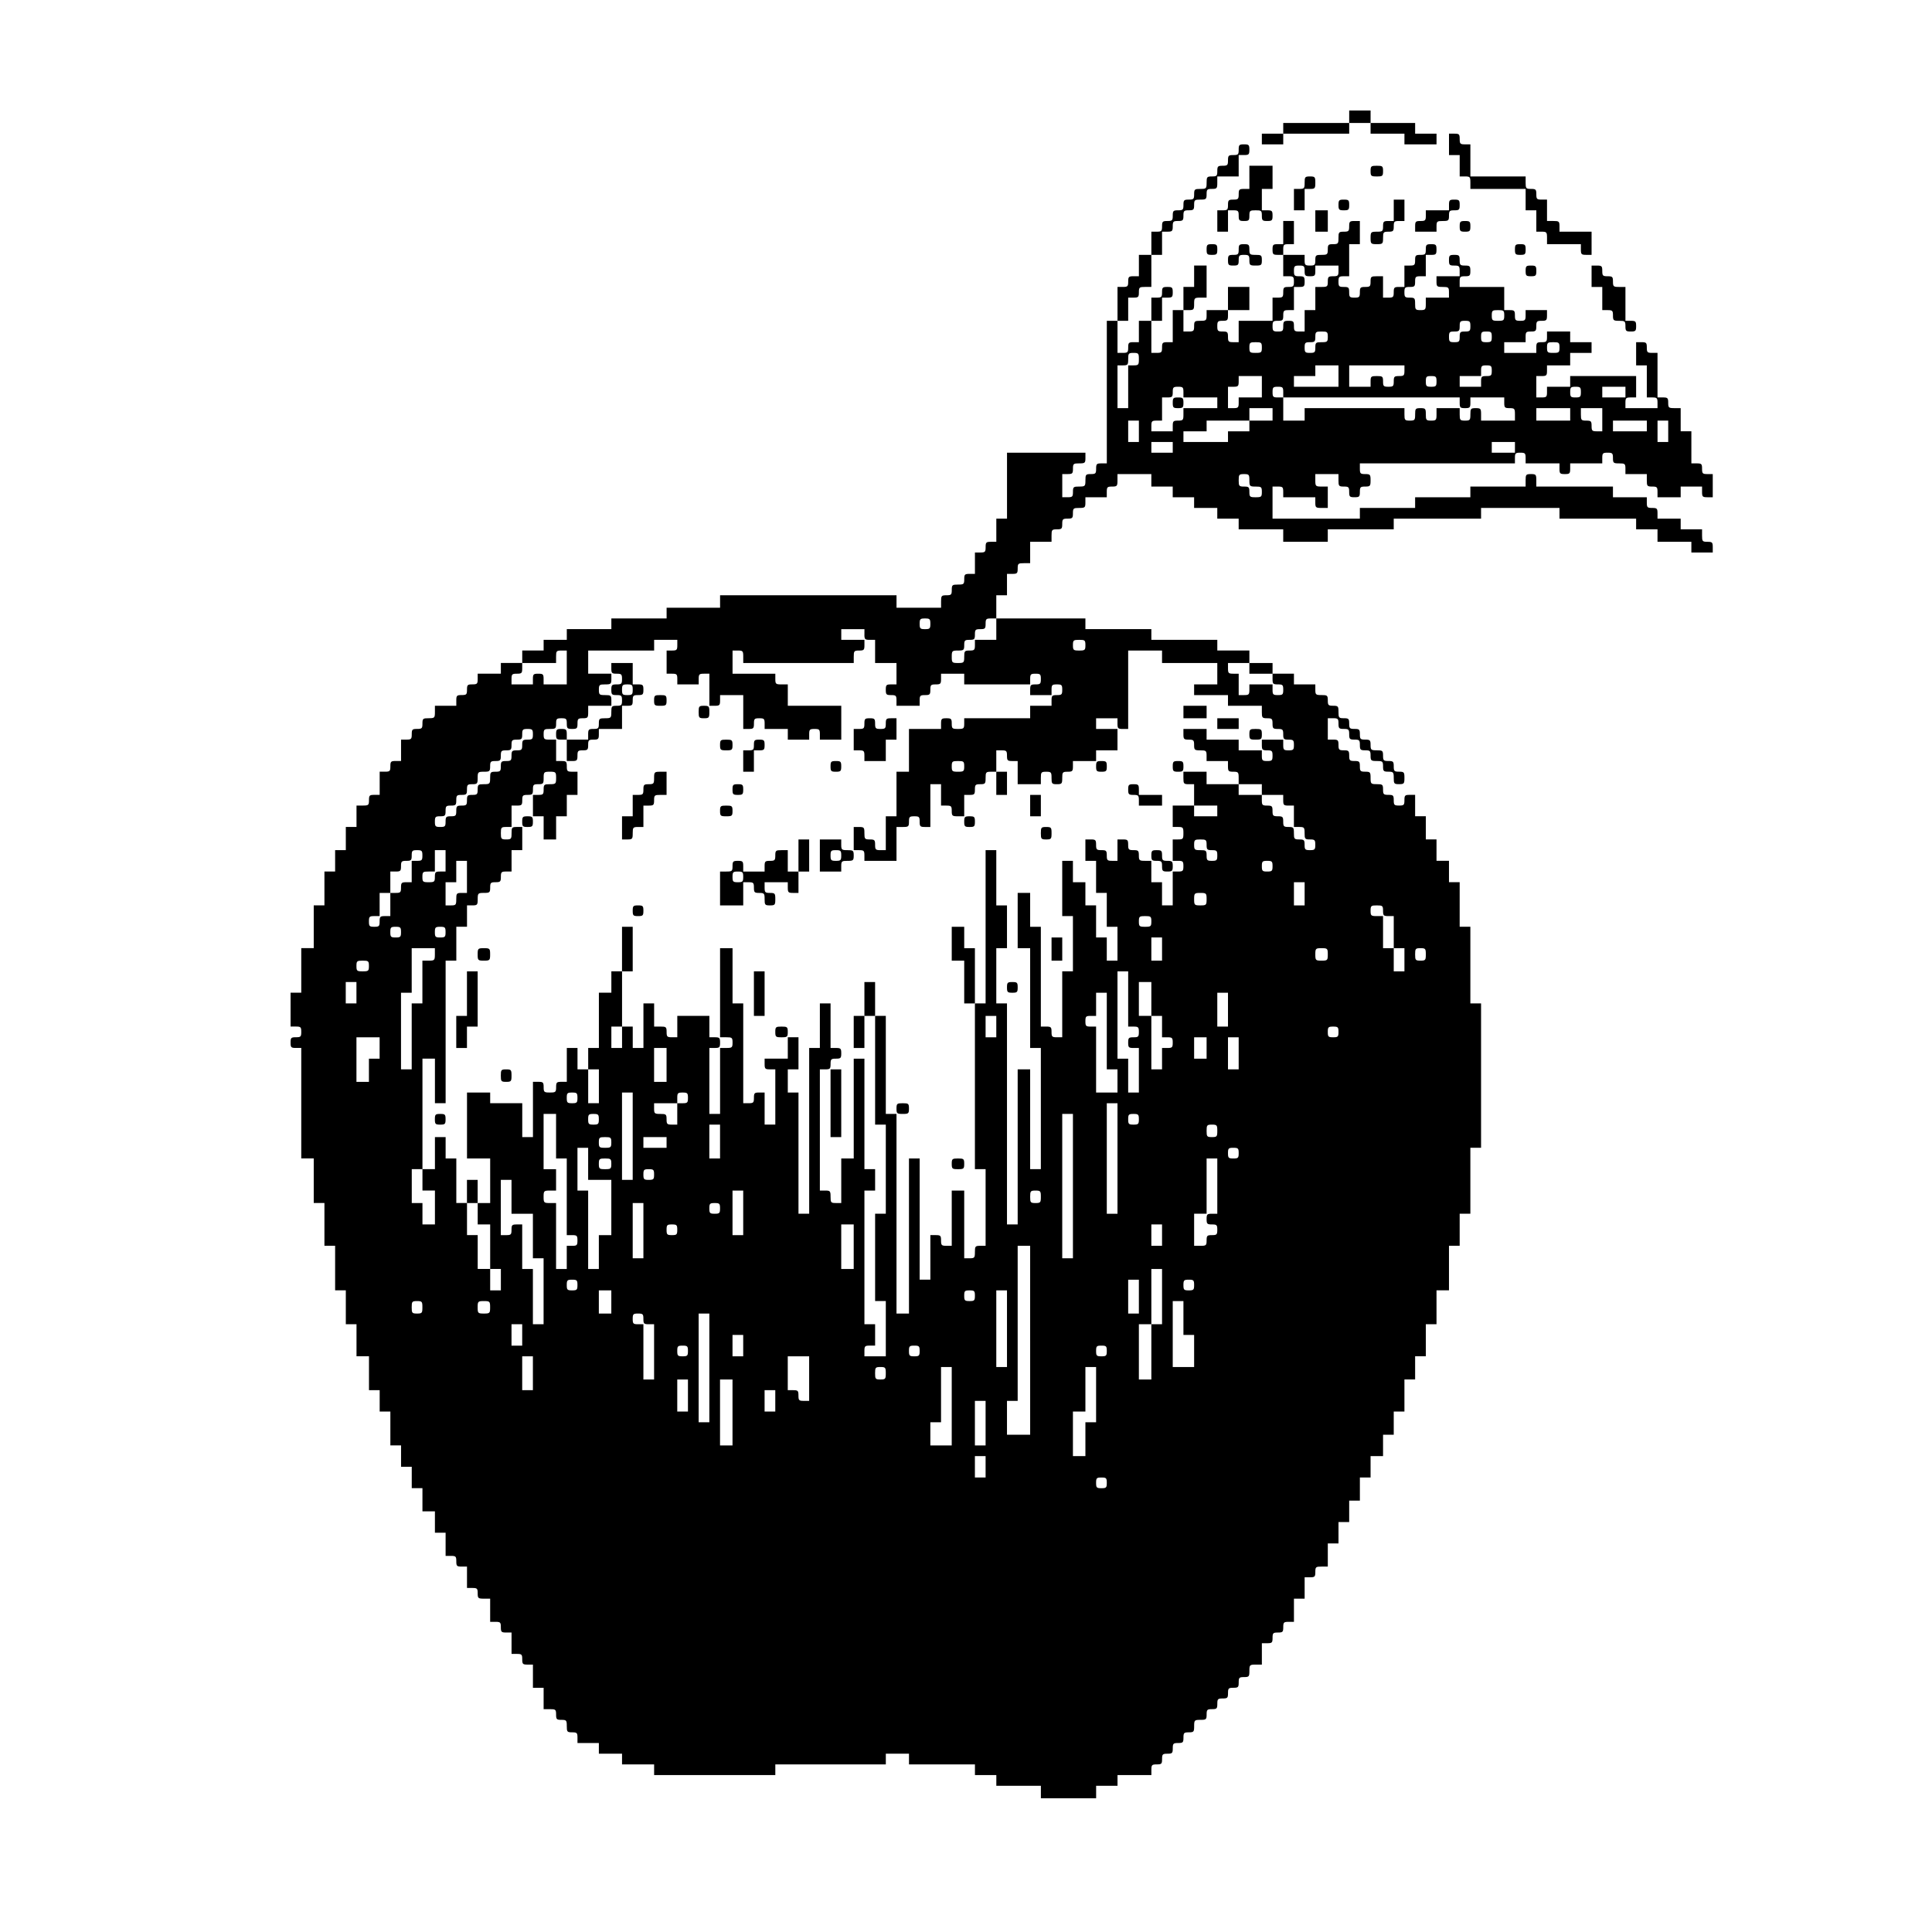 <?xml version="1.0" standalone="no"?>
<!DOCTYPE svg PUBLIC "-//W3C//DTD SVG 20010904//EN"
 "http://www.w3.org/TR/2001/REC-SVG-20010904/DTD/svg10.dtd">
<svg version="1.0" xmlns="http://www.w3.org/2000/svg"
 width="1084pt" height="1084pt" viewBox="0 0 1084 1084"
 preserveAspectRatio="xMidYMid meet">
<g transform="translate(0,1084) scale(0.1,-0.1)"
fill="#000000" stroke="none">
<path d="M7570 10185 l0 -35 -185 0 -185 0 0 -30 0 -30 -60 0 -60 0 0 -30 0
-30 60 0 60 0 0 30 0 30 185 0 185 0 0 30 0 30 60 0 60 0 0 -30 0 -30 95 0 95
0 0 -30 0 -30 90 0 90 0 0 30 0 30 -60 0 -60 0 0 30 0 30 -125 0 -125 0 0 35
0 35 -60 0 -60 0 0 -35z"/>
<path d="M8130 10030 l0 -60 30 0 30 0 0 -60 0 -60 30 0 c28 0 30 -3 30 -35
l0 -35 155 0 155 0 0 -60 0 -60 30 0 30 0 0 -60 0 -60 30 0 c28 0 30 -3 30
-35 l0 -35 95 0 95 0 0 -30 c0 -27 3 -30 30 -30 l30 0 0 65 0 65 -90 0 -90 0
0 30 c0 28 -3 30 -35 30 l-35 0 0 60 0 60 -30 0 c-27 0 -30 3 -30 30 0 27 -3
30 -30 30 -28 0 -30 3 -30 35 l0 35 -155 0 -155 0 0 90 0 90 -30 0 c-27 0 -30
3 -30 30 0 27 -3 30 -30 30 l-30 0 0 -60z"/>
<path d="M6950 10000 c0 -27 -3 -30 -30 -30 -27 0 -30 -3 -30 -30 0 -27 -3
-30 -30 -30 -27 0 -30 -3 -30 -30 0 -27 -3 -30 -30 -30 -28 0 -30 -3 -30 -35
0 -33 -2 -35 -35 -35 -32 0 -35 -2 -35 -30 0 -27 -3 -30 -30 -30 -27 0 -30 -3
-30 -30 0 -27 -3 -30 -30 -30 -27 0 -30 -3 -30 -30 0 -27 -3 -30 -30 -30 -27
0 -30 -3 -30 -30 0 -27 -3 -30 -30 -30 l-30 0 0 -65 0 -65 -35 0 -35 0 0 -60
0 -60 -30 0 c-27 0 -30 -3 -30 -30 0 -27 -3 -30 -30 -30 l-30 0 0 -95 0 -95
-30 0 -30 0 0 -400 0 -400 -30 0 c-27 0 -30 -3 -30 -30 0 -27 -3 -30 -30 -30
-28 0 -30 -3 -30 -35 0 -33 -2 -35 -35 -35 -32 0 -35 -2 -35 -30 0 -27 -3 -30
-30 -30 l-30 0 0 65 0 65 30 0 c27 0 30 3 30 30 0 28 3 30 35 30 32 0 35 2 35
30 l0 30 -220 0 -220 0 0 -185 0 -185 -30 0 -30 0 0 -65 0 -65 -30 0 c-27 0
-30 -3 -30 -30 0 -27 -3 -30 -30 -30 l-30 0 0 -60 0 -60 -30 0 c-27 0 -30 -3
-30 -30 0 -28 -3 -30 -35 -30 -32 0 -35 -2 -35 -30 0 -27 -3 -30 -30 -30 -28
0 -30 -3 -30 -35 l0 -35 -125 0 -125 0 0 35 0 35 -495 0 -495 0 0 -35 0 -35
-150 0 -150 0 0 -30 0 -30 -155 0 -155 0 0 -30 0 -30 -125 0 -125 0 0 -30 0
-30 -65 0 -65 0 0 -30 0 -30 -60 0 -60 0 0 -35 0 -35 -60 0 -60 0 0 -30 0 -30
-65 0 -65 0 0 -30 c0 -27 -3 -30 -30 -30 -27 0 -30 -3 -30 -30 0 -27 -3 -30
-30 -30 -27 0 -30 -3 -30 -30 l0 -30 -60 0 -60 0 0 -35 c0 -33 -2 -35 -35 -35
-32 0 -35 -2 -35 -30 0 -27 -3 -30 -30 -30 -27 0 -30 -3 -30 -30 0 -27 -3 -30
-30 -30 l-30 0 0 -60 0 -60 -30 0 c-27 0 -30 -3 -30 -30 0 -27 -3 -30 -30 -30
l-30 0 0 -65 0 -65 -30 0 c-27 0 -30 -3 -30 -30 0 -28 -3 -30 -35 -30 l-35 0
0 -60 0 -60 -30 0 -30 0 0 -65 0 -65 -30 0 -30 0 0 -60 0 -60 -30 0 -30 0 0
-95 0 -95 -30 0 -30 0 0 -120 0 -120 -35 0 -35 0 0 -125 0 -125 -30 0 -30 0 0
-95 0 -95 30 0 c27 0 30 -3 30 -30 0 -27 -3 -30 -30 -30 -27 0 -30 -3 -30 -30
0 -27 3 -30 30 -30 l30 0 0 -310 0 -310 35 0 35 0 0 -125 0 -125 30 0 30 0 0
-120 0 -120 30 0 30 0 0 -125 0 -125 30 0 30 0 0 -95 0 -95 30 0 30 0 0 -90 0
-90 35 0 35 0 0 -95 0 -95 30 0 30 0 0 -60 0 -60 30 0 30 0 0 -95 0 -95 30 0
30 0 0 -60 0 -60 30 0 30 0 0 -60 0 -60 30 0 30 0 0 -65 0 -65 35 0 35 0 0
-60 0 -60 30 0 30 0 0 -65 0 -65 30 0 c27 0 30 -3 30 -30 0 -27 3 -30 30 -30
l30 0 0 -60 0 -60 30 0 c27 0 30 -3 30 -30 0 -28 3 -30 35 -30 l35 0 0 -65 0
-65 30 0 c27 0 30 -3 30 -30 0 -27 3 -30 30 -30 l30 0 0 -60 0 -60 30 0 c27 0
30 -3 30 -30 0 -27 3 -30 30 -30 l30 0 0 -65 0 -65 30 0 30 0 0 -60 0 -60 35
0 c32 0 35 -2 35 -30 0 -27 3 -30 30 -30 28 0 30 -3 30 -35 0 -32 2 -35 30
-35 27 0 30 -3 30 -30 l0 -30 60 0 60 0 0 -30 0 -30 65 0 65 0 0 -30 0 -30 90
0 90 0 0 -30 0 -30 340 0 340 0 0 30 0 30 310 0 310 0 0 30 0 30 65 0 65 0 0
-30 0 -30 185 0 185 0 0 -30 0 -30 60 0 60 0 0 -30 0 -30 125 0 125 0 0 -35 0
-35 155 0 155 0 0 35 0 35 60 0 60 0 0 30 0 30 95 0 95 0 0 30 c0 27 3 30 30
30 27 0 30 3 30 30 0 27 3 30 30 30 27 0 30 3 30 30 0 27 3 30 30 30 27 0 30
3 30 30 0 27 3 30 30 30 28 0 30 3 30 35 0 33 2 35 35 35 32 0 35 2 35 30 0
27 3 30 30 30 27 0 30 3 30 30 0 27 3 30 30 30 27 0 30 3 30 30 0 27 3 30 30
30 27 0 30 3 30 30 0 27 3 30 30 30 28 0 30 3 30 35 0 33 2 35 35 35 l35 0 0
60 0 60 30 0 c27 0 30 3 30 30 0 27 3 30 30 30 27 0 30 3 30 30 0 27 3 30 30
30 l30 0 0 65 0 65 30 0 30 0 0 60 0 60 30 0 c27 0 30 3 30 30 0 28 3 30 35
30 l35 0 0 65 0 65 30 0 30 0 0 60 0 60 30 0 30 0 0 60 0 60 30 0 30 0 0 65 0
65 30 0 30 0 0 60 0 60 35 0 35 0 0 60 0 60 30 0 30 0 0 65 0 65 30 0 30 0 0
90 0 90 30 0 30 0 0 65 0 65 30 0 30 0 0 90 0 90 30 0 30 0 0 95 0 95 35 0 35
0 0 125 0 125 30 0 30 0 0 90 0 90 30 0 30 0 0 185 0 185 30 0 30 0 0 405 0
405 -30 0 -30 0 0 215 0 215 -30 0 -30 0 0 125 0 125 -30 0 -30 0 0 60 0 60
-35 0 -35 0 0 60 0 60 -30 0 -30 0 0 65 0 65 -30 0 -30 0 0 60 0 60 -30 0
c-27 0 -30 -3 -30 -30 0 -27 -3 -30 -30 -30 -27 0 -30 3 -30 30 0 27 -3 30
-30 30 -27 0 -30 3 -30 30 0 28 -3 30 -35 30 -33 0 -35 2 -35 35 0 32 -2 35
-30 35 -27 0 -30 3 -30 30 0 27 -3 30 -30 30 -27 0 -30 3 -30 30 0 27 -3 30
-30 30 -27 0 -30 3 -30 30 0 27 -3 30 -30 30 l-30 0 0 60 0 60 30 0 c27 0 30
-3 30 -30 0 -27 3 -30 30 -30 27 0 30 -3 30 -30 0 -27 3 -30 30 -30 27 0 30
-3 30 -30 0 -27 3 -30 30 -30 27 0 30 -3 30 -30 0 -28 3 -30 35 -30 32 0 35
-2 35 -30 0 -27 3 -30 30 -30 28 0 30 -3 30 -35 0 -32 2 -35 30 -35 28 0 30 3
30 35 0 32 -2 35 -30 35 -27 0 -30 3 -30 30 0 27 -3 30 -30 30 -27 0 -30 3
-30 30 0 28 -3 30 -35 30 -32 0 -35 2 -35 30 0 27 -3 30 -30 30 -27 0 -30 3
-30 30 0 27 -3 30 -30 30 -27 0 -30 3 -30 30 0 27 -3 30 -30 30 -28 0 -30 3
-30 35 0 32 -2 35 -30 35 -27 0 -30 3 -30 30 0 28 -3 30 -35 30 -32 0 -35 2
-35 30 l0 30 -60 0 -60 0 0 30 0 30 -60 0 -60 0 0 30 0 30 -65 0 -65 0 0 35 0
35 -90 0 -90 0 0 30 0 30 -185 0 -185 0 0 30 0 30 -185 0 -185 0 0 30 0 30
-250 0 -250 0 0 65 0 65 30 0 30 0 0 60 0 60 30 0 c27 0 30 3 30 30 0 28 3 30
35 30 l35 0 0 60 0 60 60 0 60 0 0 35 c0 32 2 35 30 35 27 0 30 3 30 30 0 27
3 30 30 30 27 0 30 3 30 30 0 28 3 30 35 30 32 0 35 2 35 30 l0 30 60 0 60 0
0 30 c0 27 3 30 30 30 28 0 30 3 30 35 l0 35 95 0 95 0 0 -35 0 -35 60 0 60 0
0 -30 0 -30 60 0 60 0 0 -30 0 -30 65 0 65 0 0 -30 0 -30 60 0 60 0 0 -30 0
-30 125 0 125 0 0 -35 0 -35 125 0 125 0 0 35 0 35 185 0 185 0 0 30 0 30 245
0 245 0 0 30 0 30 220 0 220 0 0 -30 0 -30 215 0 215 0 0 -30 0 -30 60 0 60 0
0 -35 0 -35 95 0 95 0 0 -30 0 -30 60 0 60 0 0 30 c0 27 -3 30 -30 30 -28 0
-30 3 -30 35 l0 35 -60 0 -60 0 0 30 0 30 -65 0 -65 0 0 30 c0 27 -3 30 -30
30 -27 0 -30 3 -30 30 l0 30 -95 0 -95 0 0 30 0 30 -215 0 -215 0 0 35 c0 32
-2 35 -30 35 -28 0 -30 -3 -30 -35 l0 -35 -155 0 -155 0 0 -30 0 -30 -155 0
-155 0 0 -30 0 -30 -155 0 -155 0 0 -30 0 -30 -245 0 -245 0 0 90 0 90 30 0
c27 0 30 -3 30 -30 l0 -30 90 0 90 0 0 -30 c0 -28 3 -30 35 -30 l35 0 0 60 0
60 -35 0 c-33 0 -35 2 -35 35 l0 35 65 0 65 0 0 -35 c0 -32 2 -35 30 -35 27 0
30 -3 30 -30 0 -27 3 -30 30 -30 27 0 30 3 30 30 0 27 3 30 30 30 28 0 30 3
30 35 0 32 -2 35 -30 35 -27 0 -30 3 -30 30 l0 30 435 0 435 0 0 30 c0 27 3
30 30 30 27 0 30 -3 30 -30 l0 -30 95 0 95 0 0 -30 c0 -27 3 -30 30 -30 27 0
30 3 30 30 l0 30 90 0 90 0 0 30 c0 27 3 30 30 30 27 0 30 -3 30 -30 0 -28 3
-30 35 -30 32 0 35 -2 35 -30 l0 -30 60 0 60 0 0 -35 c0 -32 2 -35 30 -35 27
0 30 -3 30 -30 l0 -30 65 0 65 0 0 30 0 30 60 0 60 0 0 -30 c0 -27 3 -30 30
-30 l30 0 0 65 0 65 -30 0 c-27 0 -30 3 -30 30 0 27 -3 30 -30 30 l-30 0 0 90
0 90 -30 0 -30 0 0 65 0 65 -35 0 c-32 0 -35 2 -35 30 0 27 -3 30 -30 30 l-30
0 0 125 0 125 -30 0 c-27 0 -30 3 -30 30 0 27 -3 30 -30 30 l-30 0 0 -65 0
-65 30 0 30 0 0 -90 0 -90 30 0 c27 0 30 -3 30 -30 l0 -30 -90 0 -90 0 0 30
c0 27 3 30 30 30 l30 0 0 60 0 60 -185 0 -185 0 0 -30 0 -30 -65 0 -65 0 0
-30 c0 -27 -3 -30 -30 -30 l-30 0 0 60 0 60 30 0 c27 0 30 3 30 30 l0 30 65 0
65 0 0 35 0 35 60 0 60 0 0 30 0 30 -60 0 -60 0 0 30 0 30 -65 0 -65 0 0 -30
c0 -27 -3 -30 -30 -30 -27 0 -30 -3 -30 -30 l0 -30 -90 0 -90 0 0 30 0 30 60
0 60 0 0 30 c0 27 3 30 30 30 27 0 30 3 30 30 0 27 3 30 30 30 27 0 30 3 30
30 l0 30 -60 0 -60 0 0 -30 c0 -27 -3 -30 -30 -30 -27 0 -30 3 -30 30 0 27 -3
30 -30 30 l-30 0 0 65 0 65 -125 0 -125 0 0 30 c0 27 3 30 30 30 27 0 30 3 30
30 0 27 -3 30 -30 30 -27 0 -30 3 -30 30 0 27 -3 30 -30 30 -27 0 -30 -3 -30
-30 0 -27 3 -30 30 -30 27 0 30 -3 30 -30 l0 -30 -65 0 -65 0 0 -30 c0 -28 3
-30 35 -30 32 0 35 -2 35 -30 l0 -30 -65 0 -65 0 0 -35 c0 -32 -2 -35 -30 -35
-28 0 -30 3 -30 35 0 32 -2 35 -30 35 -27 0 -30 3 -30 30 0 27 3 30 30 30 27
0 30 3 30 30 0 27 3 30 30 30 l30 0 0 60 0 60 30 0 c27 0 30 3 30 30 0 27 -3
30 -30 30 -27 0 -30 -3 -30 -30 0 -27 -3 -30 -30 -30 -27 0 -30 -3 -30 -30 0
-27 -3 -30 -30 -30 l-30 0 0 -60 0 -60 -30 0 c-27 0 -30 -3 -30 -30 0 -27 -3
-30 -30 -30 l-30 0 0 60 0 60 -35 0 c-32 0 -35 -2 -35 -30 0 -27 -3 -30 -30
-30 -27 0 -30 -3 -30 -30 0 -27 -3 -30 -30 -30 -27 0 -30 3 -30 30 0 27 -3 30
-30 30 -27 0 -30 3 -30 30 0 27 3 30 30 30 l30 0 0 90 0 90 30 0 30 0 0 65 0
65 -30 0 c-27 0 -30 -3 -30 -30 0 -27 -3 -30 -30 -30 -28 0 -30 -3 -30 -35 0
-32 -2 -35 -30 -35 -27 0 -30 -3 -30 -30 0 -28 -3 -30 -35 -30 -32 0 -35 -2
-35 -30 0 -27 -3 -30 -30 -30 -27 0 -30 3 -30 30 l0 30 -60 0 -60 0 0 30 c0
27 3 30 30 30 l30 0 0 65 0 65 -30 0 -30 0 0 -65 0 -65 -30 0 c-27 0 -30 -3
-30 -30 0 -27 3 -30 30 -30 l30 0 0 -60 0 -60 30 0 c27 0 30 -3 30 -30 0 -27
-3 -30 -30 -30 -27 0 -30 -3 -30 -30 0 -27 -3 -30 -30 -30 l-30 0 0 -65 0 -65
-95 0 -95 0 0 -60 0 -60 -30 0 c-27 0 -30 3 -30 30 0 27 -3 30 -30 30 -27 0
-30 3 -30 30 0 27 3 30 30 30 27 0 30 3 30 30 l0 30 60 0 60 0 0 65 0 65 -60
0 -60 0 0 -65 0 -65 -60 0 -60 0 0 -30 c0 -28 -3 -30 -35 -30 -32 0 -35 -2
-35 -30 0 -27 -3 -30 -30 -30 l-30 0 0 60 0 60 30 0 c28 0 30 3 30 35 0 33 2
35 35 35 l35 0 0 90 0 90 -35 0 -35 0 0 -60 0 -60 -30 0 -30 0 0 -65 0 -65
-30 0 -30 0 0 -90 0 -90 -30 0 c-27 0 -30 -3 -30 -30 0 -27 -3 -30 -30 -30
l-30 0 0 90 0 90 30 0 30 0 0 65 0 65 30 0 c27 0 30 3 30 30 0 27 -3 30 -30
30 -27 0 -30 -3 -30 -30 0 -27 -3 -30 -30 -30 l-30 0 0 -65 0 -65 -35 0 -35 0
0 -60 0 -60 -30 0 c-27 0 -30 -3 -30 -30 0 -27 -3 -30 -30 -30 l-30 0 0 90 0
90 30 0 30 0 0 65 0 65 30 0 c27 0 30 3 30 30 0 28 3 30 35 30 l35 0 0 90 0
90 30 0 30 0 0 65 0 65 30 0 c27 0 30 3 30 30 0 27 3 30 30 30 27 0 30 3 30
30 0 27 3 30 30 30 27 0 30 3 30 30 0 28 3 30 35 30 32 0 35 2 35 30 0 27 3
30 30 30 28 0 30 3 30 35 l0 35 60 0 60 0 0 60 0 60 30 0 c27 0 30 3 30 30 0
27 -3 30 -30 30 -27 0 -30 -3 -30 -30z m370 -680 c0 -27 3 -30 30 -30 27 0 30
3 30 30 l0 30 65 0 65 0 0 -30 c0 -27 -3 -30 -30 -30 -27 0 -30 -3 -30 -30 0
-28 -3 -30 -35 -30 l-35 0 0 -65 0 -65 -30 0 -30 0 0 -60 0 -60 -30 0 c-27 0
-30 3 -30 30 0 27 -3 30 -30 30 -27 0 -30 -3 -30 -30 0 -27 -3 -30 -30 -30
-27 0 -30 3 -30 30 0 27 3 30 30 30 27 0 30 3 30 30 0 27 3 30 30 30 l30 0 0
65 0 65 30 0 c27 0 30 3 30 30 0 27 -3 30 -30 30 -27 0 -30 3 -30 30 0 27 3
30 30 30 27 0 30 -3 30 -30z m1120 -250 c0 -28 -3 -30 -35 -30 -32 0 -35 2
-35 30 0 28 3 30 35 30 32 0 35 -2 35 -30z m-190 -60 c0 -27 -3 -30 -30 -30
-27 0 -30 -3 -30 -30 0 -27 -3 -30 -30 -30 -27 0 -30 3 -30 30 0 27 3 30 30
30 27 0 30 3 30 30 0 27 3 30 30 30 27 0 30 -3 30 -30z m-800 -60 c0 -28 -3
-30 -35 -30 -32 0 -35 -2 -35 -30 0 -27 -3 -30 -30 -30 -27 0 -30 3 -30 30 0
27 3 30 30 30 27 0 30 3 30 30 0 28 3 30 35 30 32 0 35 -2 35 -30z m920 0 c0
-27 -3 -30 -30 -30 -27 0 -30 3 -30 30 0 27 3 30 30 30 27 0 30 -3 30 -30z
m-1290 -60 c0 -28 -3 -30 -35 -30 -32 0 -35 2 -35 30 0 28 3 30 35 30 32 0 35
-2 35 -30z m1670 0 c0 -28 -3 -30 -35 -30 -32 0 -35 2 -35 30 0 28 3 30 35 30
32 0 35 -2 35 -30z m-2360 -65 c0 -32 -2 -35 -30 -35 l-30 0 0 -120 0 -120
-30 0 -30 0 0 120 0 120 30 0 c28 0 30 3 30 35 0 32 2 35 30 35 28 0 30 -3 30
-35z m1120 -95 l0 -60 -125 0 -125 0 0 30 0 30 60 0 60 0 0 30 0 30 65 0 65 0
0 -60z m370 30 c0 -27 -3 -30 -30 -30 -27 0 -30 -3 -30 -30 0 -27 -3 -30 -30
-30 -27 0 -30 3 -30 30 0 28 -3 30 -35 30 -32 0 -35 -2 -35 -30 l0 -30 -60 0
-60 0 0 60 0 60 155 0 155 0 0 -30z m490 0 c0 -27 -3 -30 -30 -30 -27 0 -30
-3 -30 -30 l0 -30 -60 0 -60 0 0 30 0 30 60 0 60 0 0 30 c0 27 3 30 30 30 27
0 30 -3 30 -30z m-1290 -90 l0 -60 -65 0 -65 0 0 -30 c0 -27 -3 -30 -30 -30
l-30 0 0 60 0 60 30 0 c27 0 30 3 30 30 l0 30 65 0 65 0 0 -60z m980 30 c0
-27 -3 -30 -30 -30 -27 0 -30 3 -30 30 0 27 3 30 30 30 27 0 30 -3 30 -30z
m-1420 -60 l0 -30 95 0 95 0 0 -30 0 -30 -95 0 -95 0 0 -35 c0 -32 -2 -35 -30
-35 -27 0 -30 -3 -30 -30 l0 -30 -60 0 -60 0 0 30 c0 27 3 30 30 30 l30 0 0
65 0 65 30 0 c27 0 30 3 30 30 0 27 3 30 30 30 27 0 30 -3 30 -30z m560 0 l0
-30 495 0 495 0 0 -30 c0 -27 3 -30 30 -30 27 0 30 3 30 30 l0 30 95 0 95 0 0
-30 c0 -27 3 -30 30 -30 28 0 30 -3 30 -35 l0 -35 -95 0 -95 0 0 35 c0 32 -2
35 -30 35 -28 0 -30 -3 -30 -35 0 -32 -2 -35 -30 -35 -28 0 -30 3 -30 35 l0
35 -65 0 -65 0 0 -35 c0 -32 -2 -35 -30 -35 -28 0 -30 3 -30 35 0 32 -2 35
-30 35 -28 0 -30 -3 -30 -35 0 -32 -2 -35 -30 -35 -28 0 -30 3 -30 35 l0 35
-280 0 -280 0 0 -35 0 -35 -60 0 -60 0 0 65 0 65 -30 0 c-27 0 -30 3 -30 30 0
27 3 30 30 30 27 0 30 -3 30 -30z m1670 0 c0 -27 -3 -30 -30 -30 -27 0 -30 3
-30 30 0 27 3 30 30 30 27 0 30 -3 30 -30z m250 0 l0 -30 -65 0 -65 0 0 30 0
30 65 0 65 0 0 -30z m-1980 -125 l0 -35 -65 0 -65 0 0 -30 0 -30 -60 0 -60 0
0 -30 0 -30 -125 0 -125 0 0 30 0 30 65 0 65 0 0 30 0 30 120 0 120 0 0 35 0
35 65 0 65 0 0 -35z m1670 0 l0 -35 -95 0 -95 0 0 35 0 35 95 0 95 0 0 -35z
m180 -30 l0 -65 -30 0 c-27 0 -30 3 -30 30 0 27 -3 30 -30 30 -28 0 -30 3 -30
35 l0 35 60 0 60 0 0 -65z m-2600 -65 l0 -60 -30 0 -30 0 0 60 0 60 30 0 30 0
0 -60z m2850 30 l0 -30 -95 0 -95 0 0 30 0 30 95 0 95 0 0 -30z m120 -30 l0
-60 -30 0 -30 0 0 60 0 60 30 0 30 0 0 -60z m-2780 -90 l0 -30 -60 0 -60 0 0
30 0 30 60 0 60 0 0 -30z m1920 0 l0 -30 -65 0 -65 0 0 30 0 30 65 0 65 0 0
-30z m-1490 -185 c0 -33 2 -35 35 -35 32 0 35 -2 35 -30 0 -28 -3 -30 -35 -30
-32 0 -35 2 -35 30 0 27 -3 30 -30 30 -28 0 -30 3 -30 35 0 32 2 35 30 35 28
0 30 -3 30 -35z m-1790 -805 c0 -27 -3 -30 -30 -30 -27 0 -30 3 -30 30 0 27 3
30 30 30 27 0 30 -3 30 -30z m370 -30 l0 -60 -60 0 -60 0 0 -30 c0 -27 -3 -30
-30 -30 -28 0 -30 -3 -30 -35 0 -33 -2 -35 -35 -35 -33 0 -35 2 -35 35 0 33 2
35 35 35 32 0 35 2 35 30 0 27 3 30 30 30 27 0 30 3 30 30 0 27 3 30 30 30 27
0 30 3 30 30 0 27 3 30 30 30 l30 0 0 -60z m-740 -30 c0 -27 3 -30 30 -30 l30
0 0 -65 0 -65 60 0 60 0 0 -60 0 -60 -30 0 c-27 0 -30 -3 -30 -30 0 -27 3 -30
30 -30 27 0 30 -3 30 -30 l0 -30 65 0 65 0 0 30 c0 27 3 30 30 30 27 0 30 3
30 30 0 27 3 30 30 30 27 0 30 3 30 30 l0 30 65 0 65 0 0 -30 0 -30 185 0 185
0 0 30 c0 27 3 30 30 30 27 0 30 -3 30 -30 0 -27 -3 -30 -30 -30 -27 0 -30 -3
-30 -30 l0 -30 60 0 60 0 0 30 c0 27 3 30 30 30 27 0 30 -3 30 -30 0 -27 -3
-30 -30 -30 -27 0 -30 -3 -30 -30 l0 -30 -60 0 -60 0 0 -35 0 -35 -185 0 -185
0 0 -30 c0 -28 -3 -30 -35 -30 -32 0 -35 2 -35 30 0 27 -3 30 -30 30 -27 0
-30 -3 -30 -30 l0 -30 -90 0 -90 0 0 -120 0 -120 -35 0 -35 0 0 -125 0 -125
-30 0 -30 0 0 -95 0 -95 -30 0 c-27 0 -30 3 -30 30 0 27 -3 30 -30 30 -28 0
-30 3 -30 35 0 32 -2 35 -30 35 l-30 0 0 -65 0 -65 30 0 c27 0 30 -3 30 -30
l0 -30 90 0 90 0 0 95 0 95 35 0 c32 0 35 2 35 30 0 27 3 30 30 30 27 0 30 -3
30 -30 0 -27 3 -30 30 -30 l30 0 0 120 0 120 30 0 30 0 0 -60 0 -60 30 0 c27
0 30 -3 30 -30 0 -28 3 -30 35 -30 l35 0 0 60 0 60 30 0 c27 0 30 3 30 30 0
27 3 30 30 30 28 0 30 3 30 35 0 32 2 35 30 35 l30 0 0 60 0 60 30 0 c27 0 30
-3 30 -30 0 -27 3 -30 30 -30 l30 0 0 -65 0 -65 65 0 65 0 0 35 c0 32 2 35 30
35 28 0 30 -3 30 -35 0 -32 2 -35 30 -35 28 0 30 3 30 35 0 32 2 35 30 35 27
0 30 3 30 30 l0 30 65 0 65 0 0 30 0 30 60 0 60 0 0 60 0 60 -60 0 -60 0 0 30
0 30 60 0 60 0 0 -30 c0 -27 3 -30 30 -30 l30 0 0 220 0 220 95 0 95 0 0 -35
0 -35 155 0 155 0 0 -60 0 -60 -65 0 -65 0 0 -30 0 -30 95 0 95 0 0 -30 0 -30
95 0 95 0 0 -35 c0 -32 2 -35 30 -35 27 0 30 -3 30 -30 0 -27 3 -30 30 -30 27
0 30 -3 30 -30 0 -27 3 -30 30 -30 27 0 30 -3 30 -30 0 -27 -3 -30 -30 -30
-27 0 -30 3 -30 30 l0 30 -60 0 -60 0 0 -30 c0 -27 3 -30 30 -30 27 0 30 -3
30 -30 0 -27 -3 -30 -30 -30 -27 0 -30 3 -30 30 l0 30 -65 0 -65 0 0 30 0 30
-90 0 -90 0 0 30 0 30 -65 0 -65 0 0 -30 c0 -27 3 -30 30 -30 27 0 30 -3 30
-30 0 -28 3 -30 35 -30 32 0 35 -2 35 -30 l0 -30 60 0 60 0 0 -30 c0 -27 3
-30 30 -30 28 0 30 -3 30 -35 l0 -35 65 0 65 0 0 -30 0 -30 60 0 60 0 0 -30
c0 -27 3 -30 30 -30 l30 0 0 -60 0 -60 30 0 c28 0 30 -3 30 -35 0 -32 2 -35
30 -35 27 0 30 -3 30 -30 0 -27 -3 -30 -30 -30 -27 0 -30 3 -30 30 0 27 -3 30
-30 30 -28 0 -30 3 -30 35 0 32 -2 35 -30 35 -27 0 -30 3 -30 30 0 27 -3 30
-30 30 -27 0 -30 3 -30 30 0 27 -3 30 -30 30 -27 0 -30 3 -30 30 l0 30 -65 0
-65 0 0 30 0 30 -90 0 -90 0 0 35 0 35 -65 0 -65 0 0 -35 c0 -32 2 -35 30 -35
l30 0 0 -60 0 -60 65 0 65 0 0 -30 0 -30 -65 0 -65 0 0 30 0 30 -60 0 -60 0 0
-60 0 -60 30 0 c28 0 30 -3 30 -35 0 -32 -2 -35 -30 -35 l-30 0 0 -60 0 -60
30 0 c27 0 30 -3 30 -30 0 -27 -3 -30 -30 -30 l-30 0 0 -95 0 -95 -30 0 -30 0
0 65 0 65 -30 0 -30 0 0 60 0 60 -35 0 c-32 0 -35 2 -35 30 0 27 -3 30 -30 30
-27 0 -30 3 -30 30 0 27 -3 30 -30 30 l-30 0 0 -60 0 -60 -30 0 c-27 0 -30 3
-30 30 0 27 -3 30 -30 30 -27 0 -30 3 -30 30 0 27 -3 30 -30 30 l-30 0 0 -60
0 -60 30 0 30 0 0 -90 0 -90 30 0 30 0 0 -95 0 -95 30 0 30 0 0 -95 0 -95 -30
0 -30 0 0 65 0 65 -30 0 -30 0 0 90 0 90 -30 0 -30 0 0 65 0 65 -35 0 -35 0 0
60 0 60 -30 0 -30 0 0 -155 0 -155 30 0 30 0 0 -155 0 -155 -30 0 -30 0 0
-185 0 -185 -30 0 c-27 0 -30 3 -30 30 0 27 -3 30 -30 30 l-30 0 0 280 0 280
-30 0 -30 0 0 95 0 95 -35 0 -35 0 0 -155 0 -155 35 0 35 0 0 -280 0 -280 30
0 30 0 0 -340 0 -340 -30 0 -30 0 0 280 0 280 -35 0 -35 0 0 -435 0 -435 -30
0 -30 0 0 620 0 620 -30 0 -30 0 0 155 0 155 30 0 30 0 0 120 0 120 -30 0 -30
0 0 155 0 155 -30 0 -30 0 0 -430 0 -430 -30 0 -30 0 0 -465 0 -465 30 0 30 0
0 -215 0 -215 -30 0 c-28 0 -30 -3 -30 -35 0 -32 -2 -35 -30 -35 l-30 0 0 190
0 190 -35 0 -35 0 0 -155 0 -155 -30 0 c-27 0 -30 3 -30 30 0 27 -3 30 -30 30
l-30 0 0 -125 0 -125 -30 0 -30 0 0 340 0 340 -30 0 -30 0 0 -435 0 -435 -35
0 -35 0 0 560 0 560 -30 0 -30 0 0 275 0 275 -30 0 -30 0 0 -305 0 -305 30 0
30 0 0 -250 0 -250 -30 0 -30 0 0 -245 0 -245 30 0 30 0 0 -155 0 -155 -60 0
-60 0 0 30 c0 27 3 30 30 30 l30 0 0 60 0 60 -30 0 -30 0 0 375 0 375 30 0 30
0 0 60 0 60 -30 0 -30 0 0 310 0 310 -30 0 -30 0 0 -280 0 -280 -35 0 -35 0 0
-125 0 -125 -30 0 c-28 0 -30 3 -30 35 0 32 -2 35 -30 35 l-30 0 0 340 0 340
30 0 c27 0 30 3 30 30 0 27 3 30 30 30 27 0 30 3 30 30 0 27 -3 30 -30 30
l-30 0 0 125 0 125 -30 0 -30 0 0 -125 0 -125 -30 0 -30 0 0 -465 0 -465 -30
0 -30 0 0 340 0 340 -30 0 -30 0 0 65 0 65 30 0 30 0 0 90 0 90 -30 0 -30 0 0
-60 0 -60 -65 0 -65 0 0 -30 c0 -27 3 -30 30 -30 l30 0 0 -155 0 -155 -30 0
-30 0 0 90 0 90 -30 0 c-27 0 -30 -3 -30 -30 0 -27 -3 -30 -30 -30 l-30 0 0
280 0 280 -30 0 -30 0 0 155 0 155 -35 0 -35 0 0 -250 0 -250 35 0 c32 0 35
-2 35 -30 0 -28 -3 -30 -35 -30 l-35 0 0 -185 0 -185 -30 0 -30 0 0 185 0 185
30 0 c27 0 30 3 30 30 0 27 -3 30 -30 30 l-30 0 0 60 0 60 -90 0 -90 0 0 -60
0 -60 -30 0 c-27 0 -30 3 -30 30 0 28 -3 30 -35 30 l-35 0 0 65 0 65 -30 0
-30 0 0 -125 0 -125 -30 0 -30 0 0 60 0 60 -30 0 -30 0 0 -60 0 -60 -30 0 -30
0 0 60 0 60 30 0 30 0 0 155 0 155 -30 0 -30 0 0 -60 0 -60 -35 0 -35 0 0
-155 0 -155 -30 0 -30 0 0 -60 0 -60 30 0 30 0 0 -95 0 -95 -30 0 -30 0 0 95
0 95 -30 0 -30 0 0 60 0 60 -30 0 -30 0 0 -95 0 -95 -30 0 c-27 0 -30 -3 -30
-30 0 -28 -3 -30 -35 -30 -32 0 -35 2 -35 30 0 27 -3 30 -30 30 l-30 0 0 -155
0 -155 -30 0 -30 0 0 95 0 95 -90 0 -90 0 0 30 0 30 -65 0 -65 0 0 -185 0
-185 65 0 65 0 0 -125 0 -125 -35 0 -35 0 0 -60 0 -60 35 0 35 0 0 -125 0
-125 30 0 30 0 0 -60 0 -60 -30 0 -30 0 0 60 0 60 -35 0 -35 0 0 95 0 95 -30
0 -30 0 0 90 0 90 -30 0 -30 0 0 125 0 125 -30 0 -30 0 0 60 0 60 -30 0 -30 0
0 -90 0 -90 -35 0 -35 0 0 -60 0 -60 35 0 35 0 0 -95 0 -95 -35 0 -35 0 0 60
0 60 -30 0 -30 0 0 95 0 95 30 0 30 0 0 310 0 310 35 0 35 0 0 -125 0 -125 30
0 30 0 0 400 0 400 30 0 30 0 0 95 0 95 30 0 30 0 0 60 0 60 30 0 c28 0 30 3
30 35 0 33 2 35 35 35 32 0 35 2 35 30 0 27 3 30 30 30 27 0 30 3 30 30 0 27
3 30 30 30 l30 0 0 60 0 60 30 0 30 0 0 65 0 65 -30 0 c-28 0 -30 -3 -30 -35
0 -32 -2 -35 -30 -35 -28 0 -30 3 -30 35 0 32 2 35 30 35 l30 0 0 60 0 60 30
0 c27 0 30 3 30 30 0 27 3 30 30 30 27 0 30 3 30 30 0 27 3 30 30 30 28 0 30
3 30 35 0 33 2 35 35 35 33 0 35 -2 35 -35 0 -33 -2 -35 -35 -35 -32 0 -35 -2
-35 -30 0 -27 -3 -30 -30 -30 l-30 0 0 -60 0 -60 30 0 30 0 0 -65 0 -65 35 0
35 0 0 65 0 65 30 0 30 0 0 60 0 60 30 0 30 0 0 65 0 65 -30 0 c-27 0 -30 3
-30 30 0 27 -3 30 -30 30 l-30 0 0 60 0 60 -35 0 c-32 0 -35 2 -35 30 0 28 3
30 35 30 32 0 35 2 35 30 0 27 3 30 30 30 27 0 30 -3 30 -30 0 -27 3 -30 30
-30 27 0 30 3 30 30 0 27 3 30 30 30 28 0 30 3 30 35 l0 35 65 0 65 0 0 30 c0
28 -3 30 -35 30 -32 0 -35 2 -35 30 0 28 3 30 35 30 32 0 35 2 35 30 l0 30
-65 0 -65 0 0 65 0 65 185 0 185 0 0 30 0 30 65 0 65 0 0 -30 c0 -27 -3 -30
-30 -30 l-30 0 0 -65 0 -65 30 0 c27 0 30 -3 30 -30 l0 -30 60 0 60 0 0 30 c0
27 3 30 30 30 l30 0 0 -90 0 -90 30 0 c27 0 30 3 30 30 l0 30 65 0 65 0 0 -95
0 -95 30 0 c27 0 30 3 30 30 0 27 3 30 30 30 27 0 30 -3 30 -30 l0 -30 65 0
65 0 0 -30 0 -30 60 0 60 0 0 30 c0 27 3 30 30 30 27 0 30 -3 30 -30 l0 -30
60 0 60 0 0 95 0 95 -150 0 -150 0 0 60 0 60 -35 0 c-32 0 -35 2 -35 30 l0 30
-120 0 -120 0 0 65 0 65 30 0 c28 0 30 -3 30 -35 l0 -35 310 0 310 0 0 35 c0
32 2 35 30 35 27 0 30 3 30 30 l0 30 -65 0 -65 0 0 30 0 30 65 0 65 0 0 -30z
m1240 -60 c0 -28 -3 -30 -35 -30 -32 0 -35 2 -35 30 0 28 3 30 35 30 32 0 35
-2 35 -30z m-2910 -125 l0 -95 -65 0 -65 0 0 30 c0 27 -3 30 -30 30 -27 0 -30
-3 -30 -30 l0 -30 -60 0 -60 0 0 30 c0 27 3 30 30 30 27 0 30 3 30 30 l0 30
95 0 95 0 0 35 c0 32 2 35 30 35 l30 0 0 -95z m3830 -5 l0 -30 65 0 65 0 0
-30 c0 -27 3 -30 30 -30 27 0 30 -3 30 -30 0 -27 -3 -30 -30 -30 -27 0 -30 3
-30 30 l0 30 -65 0 -65 0 0 -30 c0 -27 -3 -30 -30 -30 l-30 0 0 60 0 60 -30 0
c-27 0 -30 3 -30 30 l0 30 60 0 60 0 0 -30z m-4020 -370 c0 -27 -3 -30 -30
-30 -27 0 -30 -3 -30 -30 0 -27 -3 -30 -30 -30 -27 0 -30 -3 -30 -30 0 -27 -3
-30 -30 -30 -27 0 -30 -3 -30 -30 0 -27 -3 -30 -30 -30 -28 0 -30 -3 -30 -35
0 -33 -2 -35 -35 -35 -32 0 -35 -2 -35 -30 0 -27 -3 -30 -30 -30 -27 0 -30 -3
-30 -30 0 -27 -3 -30 -30 -30 -27 0 -30 -3 -30 -30 0 -27 -3 -30 -30 -30 -27
0 -30 -3 -30 -30 0 -27 -3 -30 -30 -30 -27 0 -30 3 -30 30 0 27 3 30 30 30 27
0 30 3 30 30 0 27 3 30 30 30 27 0 30 3 30 30 0 27 3 30 30 30 27 0 30 3 30
30 0 27 3 30 30 30 28 0 30 3 30 35 0 33 2 35 35 35 32 0 35 2 35 30 0 27 3
30 30 30 27 0 30 3 30 30 0 27 3 30 30 30 27 0 30 3 30 30 0 27 3 30 30 30 27
0 30 3 30 30 0 27 3 30 30 30 27 0 30 -3 30 -30z m2420 -180 c0 -28 -3 -30
-35 -30 -32 0 -35 2 -35 30 0 28 3 30 35 30 32 0 35 -2 35 -30z m1360 -440 c0
-27 3 -30 30 -30 27 0 30 -3 30 -30 0 -27 -3 -30 -30 -30 -27 0 -30 3 -30 30
0 28 -3 30 -35 30 -32 0 -35 2 -35 30 0 28 3 30 35 30 32 0 35 -2 35 -30z
m-4400 -60 c0 -27 -3 -30 -30 -30 l-30 0 0 -60 0 -60 -30 0 c-27 0 -30 -3 -30
-30 0 -27 -3 -30 -30 -30 l-30 0 0 -65 0 -65 -30 0 c-27 0 -30 -3 -30 -30 0
-27 -3 -30 -30 -30 -27 0 -30 3 -30 30 0 27 3 30 30 30 l30 0 0 65 0 65 30 0
30 0 0 60 0 60 30 0 c27 0 30 3 30 30 0 27 3 30 30 30 27 0 30 3 30 30 0 27 3
30 30 30 27 0 30 -3 30 -30z m130 -30 l0 -60 -30 0 c-27 0 -30 -3 -30 -30 0
-28 -3 -30 -35 -30 -32 0 -35 2 -35 30 0 28 3 30 35 30 l35 0 0 60 0 60 30 0
30 0 0 -60z m120 -90 l0 -90 -30 0 c-28 0 -30 -3 -30 -35 0 -32 -2 -35 -30
-35 l-30 0 0 65 0 65 30 0 30 0 0 60 0 60 30 0 30 0 0 -90z m4520 60 c0 -27
-3 -30 -30 -30 -27 0 -30 3 -30 30 0 27 3 30 30 30 27 0 30 -3 30 -30z m180
-155 l0 -65 -30 0 -30 0 0 65 0 65 30 0 30 0 0 -65z m-550 -30 c0 -33 -2 -35
-35 -35 -33 0 -35 2 -35 35 0 33 2 35 35 35 33 0 35 -2 35 -35z m990 -65 c0
-27 3 -30 30 -30 l30 0 0 -90 0 -90 30 0 30 0 0 -65 0 -65 -30 0 -30 0 0 65 0
65 -30 0 -30 0 0 90 0 90 -35 0 c-32 0 -35 2 -35 30 0 28 3 30 35 30 32 0 35
-2 35 -30z m-1300 -60 c0 -28 -3 -30 -35 -30 -32 0 -35 2 -35 30 0 28 3 30 35
30 32 0 35 -2 35 -30z m-4210 -60 c0 -27 -3 -30 -30 -30 -27 0 -30 3 -30 30 0
27 3 30 30 30 27 0 30 -3 30 -30z m250 0 c0 -27 -3 -30 -30 -30 -27 0 -30 3
-30 30 0 27 3 30 30 30 27 0 30 -3 30 -30z m4020 -95 l0 -65 -30 0 -30 0 0 65
0 65 30 0 30 0 0 -65z m-4080 -30 c0 -33 -2 -35 -35 -35 l-35 0 0 -120 0 -120
-30 0 -30 0 0 -185 0 -185 -30 0 -30 0 0 215 0 215 30 0 30 0 0 125 0 125 65
0 65 0 0 -35z m5010 0 c0 -33 -2 -35 -35 -35 -33 0 -35 2 -35 35 0 33 2 35 35
35 33 0 35 -2 35 -35z m550 0 c0 -32 -2 -35 -30 -35 -28 0 -30 3 -30 35 0 32
2 35 30 35 28 0 30 -3 30 -35z m-5930 -65 c0 -28 -3 -30 -35 -30 -32 0 -35 2
-35 30 0 28 3 30 35 30 32 0 35 -2 35 -30z m4260 -185 l0 -155 30 0 c27 0 30
-3 30 -30 0 -27 -3 -30 -30 -30 -27 0 -30 -3 -30 -30 0 -27 3 -30 30 -30 l30
0 0 -125 0 -125 -30 0 -30 0 0 95 0 95 -30 0 -30 0 0 245 0 245 30 0 30 0 0
-155z m-4330 35 l0 -60 -30 0 -30 0 0 60 0 60 30 0 30 0 0 -60z m4460 -35 l0
-95 30 0 30 0 0 -60 0 -60 30 0 c27 0 30 -3 30 -30 0 -27 -3 -30 -30 -30 l-30
0 0 -60 0 -60 -30 0 -30 0 0 150 0 150 -35 0 -35 0 0 95 0 95 35 0 35 0 0 -95z
m-250 -180 l0 -215 30 0 30 0 0 -65 0 -65 -60 0 -60 0 0 185 0 185 -30 0 c-27
0 -30 3 -30 30 0 27 3 30 30 30 l30 0 0 65 0 65 30 0 30 0 0 -215z m680 120
l0 -95 -30 0 -30 0 0 95 0 95 30 0 30 0 0 -95z m-1300 -95 l0 -60 -30 0 -30 0
0 60 0 60 30 0 30 0 0 -60z m1920 -30 c0 -27 -3 -30 -30 -30 -27 0 -30 3 -30
30 0 27 3 30 30 30 27 0 30 -3 30 -30z m-5380 -90 l0 -60 -30 0 -30 0 0 -65 0
-65 -35 0 -35 0 0 125 0 125 65 0 65 0 0 -60z m4640 0 l0 -60 -35 0 -35 0 0
60 0 60 35 0 35 0 0 -60z m180 -30 l0 -90 -30 0 -30 0 0 90 0 90 30 0 30 0 0
-90z m-3210 -65 l0 -95 -35 0 -35 0 0 95 0 95 35 0 35 0 0 -95z m-500 -185 c0
-27 -3 -30 -30 -30 -27 0 -30 3 -30 30 0 27 3 30 30 30 27 0 30 -3 30 -30z
m310 -215 l0 -245 -30 0 -30 0 0 245 0 245 30 0 30 0 0 -245z m310 215 c0 -27
-3 -30 -30 -30 l-30 0 0 -60 0 -60 -30 0 c-27 0 -30 3 -30 30 0 28 -3 30 -35
30 -32 0 -35 2 -35 30 l0 30 65 0 65 0 0 30 c0 27 3 30 30 30 27 0 30 -3 30
-30z m2410 -340 l0 -310 -30 0 -30 0 0 310 0 310 30 0 30 0 0 -310z m-3150
125 l0 -125 30 0 30 0 0 -215 0 -215 30 0 c27 0 30 -3 30 -30 0 -27 -3 -30
-30 -30 l-30 0 0 -65 0 -65 -30 0 -30 0 0 185 0 185 -35 0 c-33 0 -35 2 -35
35 0 33 2 35 35 35 l35 0 0 60 0 60 -35 0 -35 0 0 155 0 155 35 0 35 0 0 -125z
m240 95 c0 -27 -3 -30 -30 -30 -27 0 -30 3 -30 30 0 27 3 30 30 30 27 0 30 -3
30 -30z m2660 -375 l0 -405 -30 0 -30 0 0 405 0 405 30 0 30 0 0 -405z m370
375 c0 -27 -3 -30 -30 -30 -27 0 -30 3 -30 30 0 27 3 30 30 30 27 0 30 -3 30
-30z m-2350 -125 l0 -95 -30 0 -30 0 0 95 0 95 30 0 30 0 0 -95z m2790 60 c0
-32 -2 -35 -30 -35 -28 0 -30 3 -30 35 0 32 2 35 30 35 28 0 30 -3 30 -35z
m-3400 -65 c0 -28 -3 -30 -35 -30 -32 0 -35 2 -35 30 0 28 3 30 35 30 32 0 35
-2 35 -30z m310 0 l0 -30 -65 0 -65 0 0 30 0 30 65 0 65 0 0 -30z m-440 -120
l0 -90 65 0 65 0 0 -155 0 -155 -35 0 -35 0 0 -95 0 -95 -30 0 -30 0 0 220 0
220 -30 0 -30 0 0 120 0 120 30 0 30 0 0 -90z m3650 60 c0 -27 -3 -30 -30 -30
-27 0 -30 3 -30 30 0 27 3 30 30 30 27 0 30 -3 30 -30z m-3520 -60 c0 -28 -3
-30 -35 -30 -32 0 -35 2 -35 30 0 28 3 30 35 30 32 0 35 -2 35 -30z m3400
-125 l0 -155 -30 0 c-27 0 -30 -3 -30 -30 0 -27 3 -30 30 -30 27 0 30 -3 30
-30 0 -27 -3 -30 -30 -30 -27 0 -30 -3 -30 -30 0 -28 -3 -30 -35 -30 l-35 0 0
90 0 90 35 0 35 0 0 155 0 155 30 0 30 0 0 -155z m-3160 65 c0 -27 -3 -30 -30
-30 -27 0 -30 3 -30 30 0 27 3 30 30 30 27 0 30 -3 30 -30z m-800 -125 l0 -95
60 0 60 0 0 -125 0 -125 30 0 30 0 0 -185 0 -185 -30 0 -30 0 0 155 0 155 -30
0 -30 0 0 125 0 125 -30 0 c-27 0 -30 -3 -30 -30 0 -27 -3 -30 -30 -30 l-30 0
0 155 0 155 30 0 30 0 0 -95z m1300 -90 l0 -125 -30 0 -30 0 0 125 0 125 30 0
30 0 0 -125z m1670 90 c0 -32 -2 -35 -30 -35 -28 0 -30 3 -30 35 0 32 2 35 30
35 28 0 30 -3 30 -35z m-2230 -190 l0 -155 -30 0 -30 0 0 155 0 155 30 0 30 0
0 -155z m430 125 c0 -27 -3 -30 -30 -30 -27 0 -30 3 -30 30 0 27 3 30 30 30
27 0 30 -3 30 -30z m-240 -120 c0 -27 -3 -30 -30 -30 -27 0 -30 3 -30 30 0 27
3 30 30 30 27 0 30 -3 30 -30z m990 -95 l0 -125 -35 0 -35 0 0 125 0 125 35 0
35 0 0 -125z m1730 65 l0 -60 -30 0 -30 0 0 60 0 60 30 0 30 0 0 -60z m-740
-590 l0 -530 -65 0 -65 0 0 95 0 95 30 0 30 0 0 435 0 435 35 0 35 0 0 -530z
m740 245 l0 -155 -30 0 -30 0 0 -155 0 -155 -35 0 -35 0 0 155 0 155 35 0 35
0 0 155 0 155 30 0 30 0 0 -155z m-3280 65 c0 -27 -3 -30 -30 -30 -27 0 -30 3
-30 30 0 27 3 30 30 30 27 0 30 -3 30 -30z m3150 -65 l0 -95 -30 0 -30 0 0 95
0 95 30 0 30 0 0 -95z m310 65 c0 -27 -3 -30 -30 -30 -27 0 -30 3 -30 30 0 27
3 30 30 30 27 0 30 -3 30 -30z m-3270 -95 l0 -65 -35 0 -35 0 0 65 0 65 35 0
35 0 0 -65z m2040 35 c0 -27 -3 -30 -30 -30 -27 0 -30 3 -30 30 0 27 3 30 30
30 27 0 30 -3 30 -30z m180 -185 l0 -215 -30 0 -30 0 0 215 0 215 30 0 30 0 0
-215z m-3280 120 c0 -32 -2 -35 -30 -35 -28 0 -30 3 -30 35 0 32 2 35 30 35
28 0 30 -3 30 -35z m380 0 c0 -33 -2 -35 -35 -35 -33 0 -35 2 -35 35 0 33 2
35 35 35 33 0 35 -2 35 -35z m3890 -60 l0 -95 30 0 30 0 0 -90 0 -90 -60 0
-60 0 0 185 0 185 30 0 30 0 0 -95z m-3030 -5 c0 -27 3 -30 30 -30 l30 0 0
-155 0 -155 -30 0 -30 0 0 155 0 155 -30 0 c-27 0 -30 3 -30 30 0 27 3 30 30
30 27 0 30 -3 30 -30z m370 -275 l0 -305 -30 0 -30 0 0 305 0 305 30 0 30 0 0
-305z m-1050 185 l0 -60 -30 0 -30 0 0 60 0 60 30 0 30 0 0 -60z m1240 -60 l0
-60 -30 0 -30 0 0 60 0 60 30 0 30 0 0 -60z m-310 -30 c0 -27 -3 -30 -30 -30
-27 0 -30 3 -30 30 0 27 3 30 30 30 27 0 30 -3 30 -30z m1300 0 c0 -27 -3 -30
-30 -30 -27 0 -30 3 -30 30 0 27 3 30 30 30 27 0 30 -3 30 -30z m1050 0 c0
-27 -3 -30 -30 -30 -27 0 -30 3 -30 30 0 27 3 30 30 30 27 0 30 -3 30 -30z
m-3220 -125 l0 -95 -30 0 -30 0 0 95 0 95 30 0 30 0 0 -95z m1550 -30 l0 -125
-30 0 c-27 0 -30 3 -30 30 0 27 -3 30 -30 30 l-30 0 0 95 0 95 60 0 60 0 0
-125z m430 30 c0 -32 -2 -35 -30 -35 -28 0 -30 3 -30 35 0 32 2 35 30 35 28 0
30 -3 30 -35z m370 -185 l0 -220 -60 0 -60 0 0 65 0 65 30 0 30 0 0 155 0 155
30 0 30 0 0 -220z m810 65 l0 -155 -30 0 -30 0 0 -95 0 -95 -35 0 -35 0 0 125
0 125 35 0 35 0 0 125 0 125 30 0 30 0 0 -155z m-2290 -5 l0 -90 -30 0 -30 0
0 90 0 90 30 0 30 0 0 -90z m250 -95 l0 -185 -35 0 -35 0 0 185 0 185 35 0 35
0 0 -185z m240 65 l0 -60 -30 0 -30 0 0 60 0 60 30 0 30 0 0 -60z m1180 -125
l0 -125 -30 0 -30 0 0 125 0 125 30 0 30 0 0 -125z m0 -245 l0 -60 -30 0 -30
0 0 60 0 60 30 0 30 0 0 -60z m680 -90 c0 -27 -3 -30 -30 -30 -27 0 -30 3 -30
30 0 27 3 30 30 30 27 0 30 -3 30 -30z"/>
<path d="M6580 8580 c0 -27 3 -30 30 -30 27 0 30 3 30 30 0 27 -3 30 -30 30
-27 0 -30 -3 -30 -30z"/>
<path d="M3430 7090 c0 -27 3 -30 30 -30 27 0 30 -3 30 -30 0 -27 -3 -30 -30
-30 -27 0 -30 -3 -30 -30 0 -27 3 -30 30 -30 27 0 30 -3 30 -30 0 -27 -3 -30
-30 -30 -28 0 -30 -3 -30 -35 0 -33 -2 -35 -35 -35 -32 0 -35 -2 -35 -30 0
-27 -3 -30 -30 -30 -27 0 -30 -3 -30 -30 l0 -30 -60 0 -60 0 0 30 c0 27 -3 30
-30 30 -27 0 -30 -3 -30 -30 0 -27 3 -30 30 -30 l30 0 0 -60 0 -60 30 0 c27 0
30 3 30 30 0 27 3 30 30 30 27 0 30 3 30 30 0 27 3 30 30 30 27 0 30 3 30 30
l0 30 65 0 65 0 0 65 0 65 30 0 c27 0 30 3 30 30 0 27 3 30 30 30 27 0 30 3
30 30 0 27 -3 30 -30 30 l-30 0 0 60 0 60 -60 0 -60 0 0 -30z m120 -120 c0
-27 -3 -30 -30 -30 -27 0 -30 3 -30 30 0 27 3 30 30 30 27 0 30 -3 30 -30z"/>
<path d="M3670 6910 c0 -28 3 -30 35 -30 32 0 35 2 35 30 0 28 -3 30 -35 30
-32 0 -35 -2 -35 -30z"/>
<path d="M3920 6845 c0 -32 2 -35 30 -35 28 0 30 3 30 35 0 32 -2 35 -30 35
-28 0 -30 -3 -30 -35z"/>
<path d="M6640 6845 l0 -35 65 0 65 0 0 35 0 35 -65 0 -65 0 0 -35z"/>
<path d="M4850 6780 c0 -27 -3 -30 -30 -30 l-30 0 0 -60 0 -60 30 0 c27 0 30
-3 30 -30 l0 -30 60 0 60 0 0 60 0 60 30 0 30 0 0 60 0 60 -30 0 c-27 0 -30
-3 -30 -30 0 -27 -3 -30 -30 -30 -27 0 -30 3 -30 30 0 27 -3 30 -30 30 -27 0
-30 -3 -30 -30z"/>
<path d="M6830 6780 l0 -30 60 0 60 0 0 30 0 30 -60 0 -60 0 0 -30z"/>
<path d="M7010 6720 c0 -28 3 -30 35 -30 32 0 35 2 35 30 0 28 -3 30 -35 30
-32 0 -35 -2 -35 -30z"/>
<path d="M4040 6660 c0 -28 3 -30 35 -30 32 0 35 2 35 30 0 28 -3 30 -35 30
-32 0 -35 -2 -35 -30z"/>
<path d="M4230 6660 c0 -27 -3 -30 -30 -30 l-30 0 0 -60 0 -60 30 0 30 0 0 60
0 60 30 0 c27 0 30 3 30 30 0 27 -3 30 -30 30 -27 0 -30 -3 -30 -30z"/>
<path d="M4660 6540 c0 -27 3 -30 30 -30 27 0 30 3 30 30 0 27 -3 30 -30 30
-27 0 -30 -3 -30 -30z"/>
<path d="M6150 6540 c0 -27 3 -30 30 -30 27 0 30 3 30 30 0 27 -3 30 -30 30
-27 0 -30 -3 -30 -30z"/>
<path d="M6580 6540 c0 -27 3 -30 30 -30 27 0 30 3 30 30 0 27 -3 30 -30 30
-27 0 -30 -3 -30 -30z"/>
<path d="M3670 6475 c0 -32 -2 -35 -30 -35 -27 0 -30 -3 -30 -30 0 -27 -3 -30
-30 -30 l-30 0 0 -60 0 -60 -30 0 -30 0 0 -65 0 -65 30 0 c28 0 30 3 30 35 0
32 2 35 30 35 l30 0 0 60 0 60 30 0 c27 0 30 3 30 30 0 28 3 30 35 30 l35 0 0
65 0 65 -35 0 c-33 0 -35 -2 -35 -35z"/>
<path d="M5590 6445 l0 -65 30 0 30 0 0 65 0 65 -30 0 -30 0 0 -65z"/>
<path d="M4110 6410 c0 -27 3 -30 30 -30 27 0 30 3 30 30 0 27 -3 30 -30 30
-27 0 -30 -3 -30 -30z"/>
<path d="M6330 6410 c0 -27 3 -30 30 -30 27 0 30 -3 30 -30 l0 -30 65 0 65 0
0 30 0 30 -65 0 -65 0 0 30 c0 27 -3 30 -30 30 -27 0 -30 -3 -30 -30z"/>
<path d="M5780 6320 l0 -60 30 0 30 0 0 60 0 60 -30 0 -30 0 0 -60z"/>
<path d="M4040 6290 c0 -28 3 -30 35 -30 32 0 35 2 35 30 0 28 -3 30 -35 30
-32 0 -35 -2 -35 -30z"/>
<path d="M2930 6230 c0 -27 3 -30 30 -30 27 0 30 3 30 30 0 27 -3 30 -30 30
-27 0 -30 -3 -30 -30z"/>
<path d="M5410 6230 c0 -27 3 -30 30 -30 27 0 30 3 30 30 0 27 -3 30 -30 30
-27 0 -30 -3 -30 -30z"/>
<path d="M5840 6165 c0 -32 2 -35 30 -35 28 0 30 3 30 35 0 32 -2 35 -30 35
-28 0 -30 -3 -30 -35z"/>
<path d="M4480 6040 l0 -90 -30 0 -30 0 0 60 0 60 -35 0 c-32 0 -35 -2 -35
-30 0 -27 -3 -30 -30 -30 -27 0 -30 -3 -30 -30 l0 -30 -60 0 -60 0 0 30 c0 27
-3 30 -30 30 -27 0 -30 -3 -30 -30 0 -28 -3 -30 -35 -30 l-35 0 0 -95 0 -95
65 0 65 0 0 65 0 65 30 0 c27 0 30 -3 30 -30 0 -27 3 -30 30 -30 28 0 30 -3
30 -35 0 -32 2 -35 30 -35 28 0 30 3 30 35 0 32 -2 35 -30 35 -27 0 -30 3 -30
30 l0 30 65 0 65 0 0 -30 c0 -27 3 -30 30 -30 l30 0 0 60 0 60 30 0 30 0 0 90
0 90 -30 0 -30 0 0 -90z m-310 -120 c0 -27 -3 -30 -30 -30 -27 0 -30 3 -30 30
0 27 3 30 30 30 27 0 30 -3 30 -30z"/>
<path d="M4600 6040 l0 -90 60 0 60 0 0 30 c0 28 3 30 35 30 32 0 35 2 35 30
0 28 -3 30 -35 30 -32 0 -35 2 -35 30 l0 30 -60 0 -60 0 0 -90z m120 0 c0 -27
-3 -30 -30 -30 -27 0 -30 3 -30 30 0 27 3 30 30 30 27 0 30 -3 30 -30z"/>
<path d="M6460 6040 c0 -27 3 -30 30 -30 27 0 30 -3 30 -30 0 -27 3 -30 30
-30 27 0 30 3 30 30 0 27 -3 30 -30 30 -27 0 -30 3 -30 30 0 27 -3 30 -30 30
-27 0 -30 -3 -30 -30z"/>
<path d="M3550 5730 c0 -27 3 -30 30 -30 27 0 30 3 30 30 0 27 -3 30 -30 30
-27 0 -30 -3 -30 -30z"/>
<path d="M3490 5515 l0 -125 30 0 30 0 0 125 0 125 -30 0 -30 0 0 -125z"/>
<path d="M5340 5545 l0 -95 35 0 35 0 0 -120 0 -120 30 0 30 0 0 155 0 155
-30 0 -30 0 0 60 0 60 -35 0 -35 0 0 -95z"/>
<path d="M5900 5515 l0 -65 30 0 30 0 0 65 0 65 -30 0 -30 0 0 -65z"/>
<path d="M2680 5485 c0 -33 2 -35 35 -35 33 0 35 2 35 35 0 33 -2 35 -35 35
-33 0 -35 -2 -35 -35z"/>
<path d="M2620 5265 l0 -125 -30 0 -30 0 0 -90 0 -90 30 0 30 0 0 60 0 60 30
0 30 0 0 155 0 155 -30 0 -30 0 0 -125z"/>
<path d="M4230 5265 l0 -125 30 0 30 0 0 125 0 125 -30 0 -30 0 0 -125z"/>
<path d="M4850 5235 l0 -95 -30 0 -30 0 0 -90 0 -90 30 0 30 0 0 90 0 90 30 0
30 0 0 95 0 95 -30 0 -30 0 0 -95z"/>
<path d="M5650 5300 c0 -27 3 -30 30 -30 27 0 30 3 30 30 0 27 -3 30 -30 30
-27 0 -30 -3 -30 -30z"/>
<path d="M4350 5050 c0 -28 3 -30 35 -30 32 0 35 2 35 30 0 28 -3 30 -35 30
-32 0 -35 -2 -35 -30z"/>
<path d="M2810 4805 c0 -32 2 -35 30 -35 28 0 30 3 30 35 0 32 -2 35 -30 35
-28 0 -30 -3 -30 -35z"/>
<path d="M4660 4650 l0 -190 30 0 30 0 0 190 0 190 -30 0 -30 0 0 -190z"/>
<path d="M5030 4620 c0 -28 3 -30 35 -30 32 0 35 2 35 30 0 28 -3 30 -35 30
-32 0 -35 -2 -35 -30z"/>
<path d="M2440 4560 c0 -27 3 -30 30 -30 27 0 30 3 30 30 0 27 -3 30 -30 30
-27 0 -30 -3 -30 -30z"/>
<path d="M5340 4310 c0 -28 3 -30 35 -30 32 0 35 2 35 30 0 28 -3 30 -35 30
-32 0 -35 -2 -35 -30z"/>
<path d="M2620 4155 l0 -65 30 0 30 0 0 65 0 65 -30 0 -30 0 0 -65z"/>
<path d="M7010 9845 l0 -65 -30 0 c-27 0 -30 -3 -30 -30 0 -27 -3 -30 -30 -30
-27 0 -30 -3 -30 -30 0 -27 -3 -30 -30 -30 l-30 0 0 -60 0 -60 30 0 30 0 0 60
0 60 30 0 c27 0 30 -3 30 -30 0 -27 3 -30 30 -30 27 0 30 3 30 30 0 28 3 30
35 30 32 0 35 -2 35 -30 0 -27 3 -30 30 -30 27 0 30 3 30 30 0 27 -3 30 -30
30 l-30 0 0 60 0 60 30 0 30 0 0 65 0 65 -65 0 -65 0 0 -65z"/>
<path d="M7690 9880 c0 -28 3 -30 35 -30 32 0 35 2 35 30 0 28 -3 30 -35 30
-32 0 -35 -2 -35 -30z"/>
<path d="M7320 9815 c0 -32 -2 -35 -30 -35 l-30 0 0 -60 0 -60 30 0 30 0 0 60
0 60 30 0 c28 0 30 3 30 35 0 32 -2 35 -30 35 -28 0 -30 -3 -30 -35z"/>
<path d="M7510 9690 c0 -27 3 -30 30 -30 27 0 30 3 30 30 0 27 -3 30 -30 30
-27 0 -30 -3 -30 -30z"/>
<path d="M7820 9660 l0 -60 -30 0 c-27 0 -30 -3 -30 -30 0 -28 -3 -30 -35 -30
-33 0 -35 -2 -35 -35 0 -33 2 -35 35 -35 33 0 35 2 35 35 0 32 2 35 30 35 27
0 30 3 30 30 0 27 3 30 30 30 l30 0 0 60 0 60 -30 0 -30 0 0 -60z"/>
<path d="M8130 9690 l0 -30 -65 0 -65 0 0 -30 c0 -27 -3 -30 -30 -30 -27 0
-30 -3 -30 -30 l0 -30 60 0 60 0 0 30 c0 28 3 30 35 30 32 0 35 2 35 30 0 27
3 30 30 30 27 0 30 3 30 30 0 27 -3 30 -30 30 -27 0 -30 -3 -30 -30z"/>
<path d="M7380 9600 l0 -60 35 0 35 0 0 60 0 60 -35 0 -35 0 0 -60z"/>
<path d="M8190 9570 c0 -27 3 -30 30 -30 27 0 30 3 30 30 0 27 -3 30 -30 30
-27 0 -30 -3 -30 -30z"/>
<path d="M6770 9440 c0 -27 3 -30 30 -30 27 0 30 3 30 30 0 27 -3 30 -30 30
-27 0 -30 -3 -30 -30z"/>
<path d="M6950 9440 c0 -27 -3 -30 -30 -30 -27 0 -30 -3 -30 -30 0 -27 3 -30
30 -30 27 0 30 3 30 30 0 27 3 30 30 30 27 0 30 -3 30 -30 0 -28 3 -30 35 -30
32 0 35 2 35 30 0 28 -3 30 -35 30 -32 0 -35 2 -35 30 0 27 -3 30 -30 30 -27
0 -30 -3 -30 -30z"/>
<path d="M8500 9440 c0 -27 3 -30 30 -30 27 0 30 3 30 30 0 27 -3 30 -30 30
-27 0 -30 -3 -30 -30z"/>
<path d="M8560 9320 c0 -27 3 -30 30 -30 27 0 30 3 30 30 0 27 -3 30 -30 30
-27 0 -30 -3 -30 -30z"/>
<path d="M8930 9290 l0 -60 30 0 30 0 0 -65 0 -65 30 0 c27 0 30 -3 30 -30 0
-28 3 -30 35 -30 32 0 35 -2 35 -30 0 -27 3 -30 30 -30 27 0 30 3 30 30 0 27
-3 30 -30 30 l-30 0 0 95 0 95 -35 0 c-32 0 -35 2 -35 30 0 27 -3 30 -30 30
-27 0 -30 3 -30 30 0 27 -3 30 -30 30 l-30 0 0 -60z"/>
</g>
</svg>

